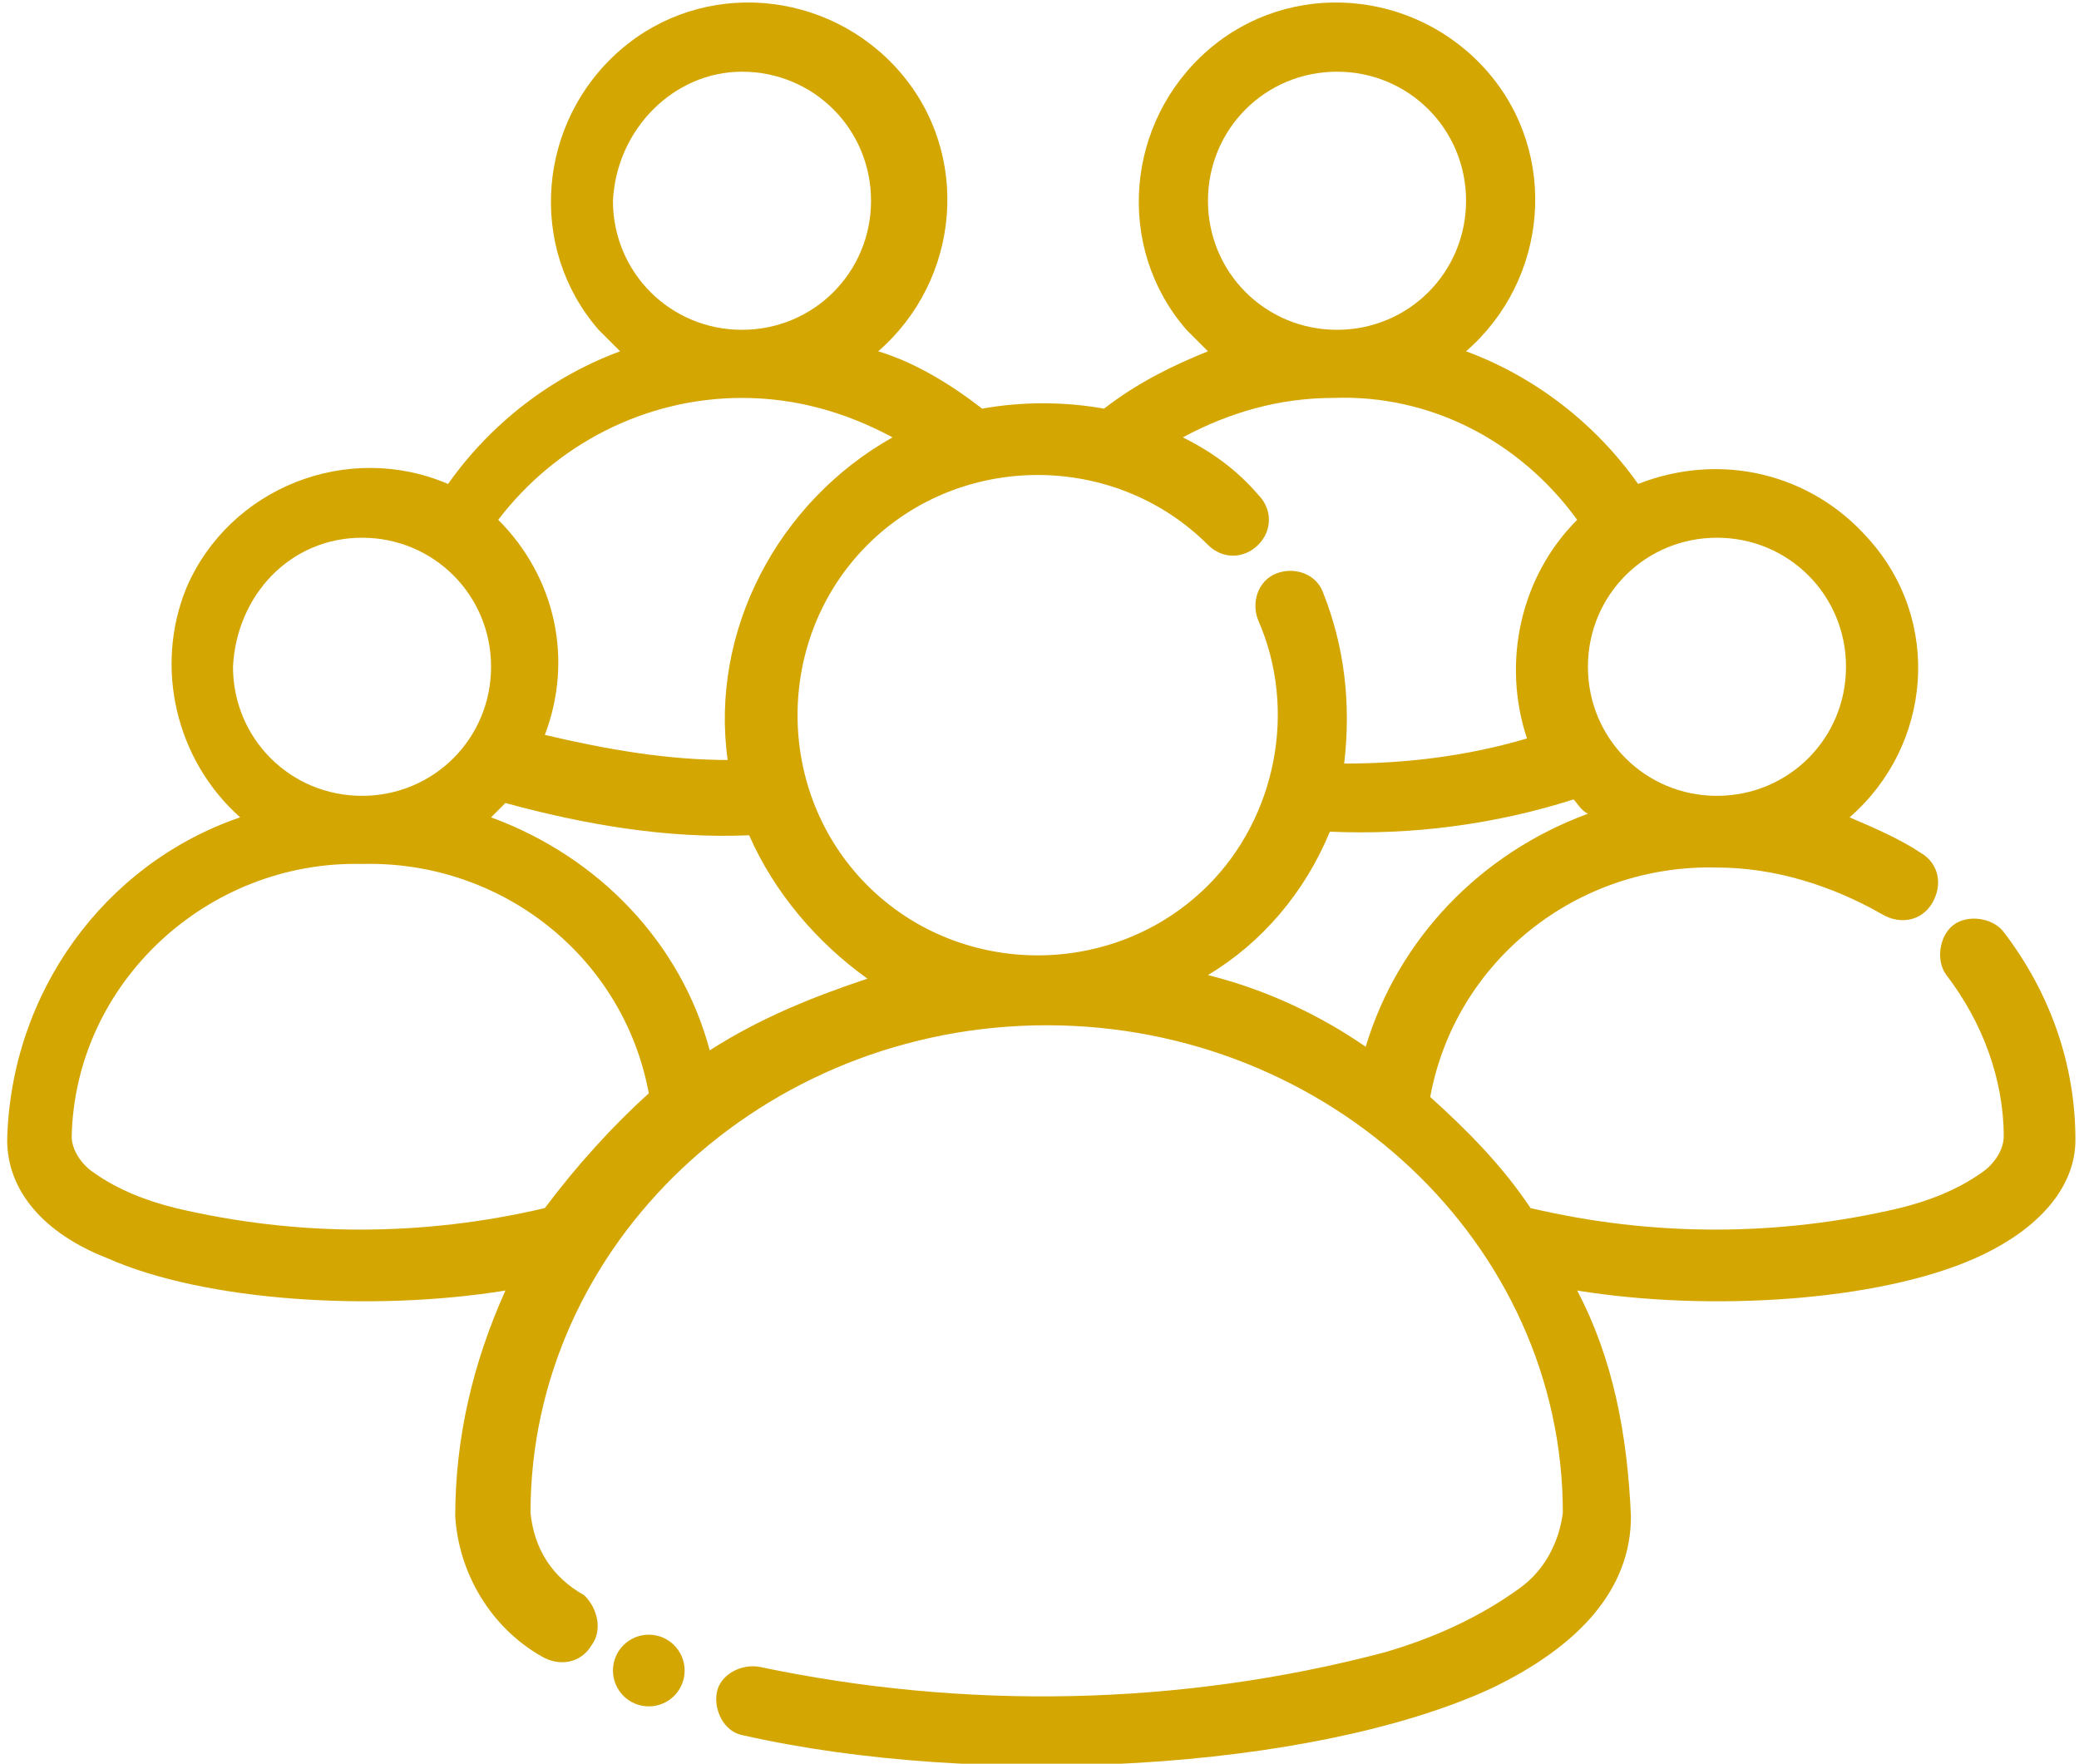 <?xml version="1.0" encoding="utf-8"?>
<!-- Generator: $$$/GeneralStr/196=Adobe Illustrator 27.6.0, SVG Export Plug-In . SVG Version: 6.00 Build 0)  -->
<svg version="1.1" id="Layer_1" xmlns="http://www.w3.org/2000/svg" xmlns:xlink="http://www.w3.org/1999/xlink" x="0px" y="0px"
	 width="58px" height="49.2px" viewBox="0 0 58 49.2" style="enable-background:new 0 0 58 49.2;" xml:space="preserve">
<style type="text/css">
	.st0{fill-rule:evenodd;clip-rule:evenodd;fill:#D4A602;}
	.st1{fill:#D4A602;}
</style>
<path id="Tracé_480" class="st0" d="M44,36c3.7,0.6,8.4,0.3,11.1-0.9c1.8-0.8,2.8-2,2.8-3.3c0-2.1-0.7-4.1-2-5.8
	c-0.3-0.4-1-0.5-1.4-0.2s-0.5,1-0.2,1.4c1,1.3,1.6,2.9,1.6,4.5c0,0.4-0.3,0.8-0.6,1c-0.7,0.5-1.5,0.8-2.3,1c-3.4,0.8-6.9,0.8-10.3,0
	c-0.8-1.2-1.8-2.2-2.8-3.1c0.7-3.8,4.1-6.5,8-6.4c1.6,0,3.2,0.5,4.6,1.3c0.5,0.3,1.1,0.2,1.4-0.3s0.2-1.1-0.3-1.4c0,0,0,0,0,0
	c-0.6-0.4-1.3-0.7-2-1c2.3-2,2.6-5.5,0.5-7.8c-1.6-1.8-4.1-2.4-6.4-1.5c-1.2-1.7-2.9-3-4.8-3.7c2.3-2,2.6-5.5,0.6-7.8
	c-2-2.3-5.5-2.6-7.8-0.6c-2.3,2-2.6,5.5-0.6,7.8c0.2,0.2,0.4,0.4,0.6,0.6c-1,0.4-2,0.9-2.9,1.6c-1.1-0.2-2.3-0.2-3.4,0
	c-0.9-0.7-1.9-1.3-2.9-1.6c2.3-2,2.6-5.5,0.6-7.8c-2-2.3-5.5-2.6-7.8-0.6c-2.3,2-2.6,5.5-0.6,7.8c0.2,0.2,0.4,0.4,0.6,0.6
	c-1.9,0.7-3.6,2-4.8,3.7c-2.8-1.2-6.1,0.1-7.3,2.9c-0.9,2.2-0.3,4.8,1.5,6.4c-3.8,1.3-6.4,4.9-6.5,9c0,1.4,1,2.6,2.8,3.3
	c2.7,1.2,7.4,1.5,11.1,0.9c-0.9,2-1.4,4.1-1.4,6.3c0.1,1.6,1,3.1,2.4,3.9c0.5,0.3,1.1,0.2,1.4-0.3c0.3-0.4,0.2-1-0.2-1.4
	c-0.9-0.5-1.4-1.3-1.5-2.3c0-7.5,6.5-13.6,14.4-13.6s14.4,6.1,14.4,13.6c-0.1,0.8-0.5,1.6-1.2,2.1c-1.1,0.8-2.4,1.4-3.8,1.8
	c-5.7,1.5-11.7,1.6-17.4,0.4c-0.5-0.1-1.1,0.2-1.2,0.7c-0.1,0.5,0.2,1.1,0.7,1.2c0,0,0,0,0,0c6.6,1.5,15.9,1,20.9-1.3
	c2.5-1.2,3.9-2.8,3.9-4.8C45.4,40,45,37.9,44,36L44,36z M18.1,30.5c-0.7-3.8-4.1-6.5-8-6.4c-4.3-0.1-8,3.3-8.1,7.6
	c0,0.4,0.3,0.8,0.6,1c0.7,0.5,1.5,0.8,2.3,1c3.4,0.8,6.9,0.8,10.3,0C16.1,32.5,17.1,31.4,18.1,30.5L18.1,30.5z M20.9,23.3
	c-2.3,0.1-4.6-0.3-6.8-0.9c-0.1,0.1-0.3,0.3-0.4,0.4c3,1.1,5.3,3.5,6.1,6.5c1.4-0.9,2.9-1.5,4.4-2C22.8,26.3,21.6,24.9,20.9,23.3
	L20.9,23.3z M44.3,22.7c-0.2-0.1-0.3-0.3-0.4-0.4c-2.2,0.7-4.5,1-6.8,0.9c-0.7,1.7-1.9,3.1-3.4,4c1.6,0.4,3.1,1.1,4.4,2
	C39,26.2,41.3,23.8,44.3,22.7z M44,14.5c-1.6-2.2-4.1-3.5-6.8-3.4c-1.5,0-2.9,0.4-4.2,1.1c0.8,0.4,1.5,0.9,2.1,1.6
	c0.4,0.4,0.4,1,0,1.4c-0.4,0.4-1,0.4-1.4,0c0,0,0,0,0,0c-2.6-2.6-6.9-2.6-9.5,0c-2.6,2.6-2.6,6.9,0,9.5s6.9,2.6,9.5,0
	c1.9-1.9,2.5-4.9,1.4-7.4c-0.2-0.5,0-1.1,0.5-1.3c0.5-0.2,1.1,0,1.3,0.5c0,0,0,0,0,0c0.6,1.5,0.8,3.1,0.6,4.8c1.7,0,3.4-0.2,5.1-0.7
	C41.9,18.5,42.4,16.1,44,14.5L44,14.5z M47.9,15c2,0,3.6,1.6,3.6,3.6c0,2-1.6,3.6-3.6,3.6c-2,0-3.6-1.6-3.6-3.6
	C44.3,16.6,45.9,15,47.9,15L47.9,15z M10.1,15c2,0,3.6,1.6,3.6,3.6s-1.6,3.6-3.6,3.6c-2,0-3.6-1.6-3.6-3.6C6.6,16.6,8.1,15,10.1,15
	L10.1,15z M24.9,12.2c-1.3-0.7-2.7-1.1-4.2-1.1c-2.7,0-5.2,1.3-6.8,3.4c1.6,1.6,2.1,3.9,1.3,6c1.7,0.4,3.4,0.7,5.1,0.7
	C19.8,17.6,21.7,14,24.9,12.2L24.9,12.2z M37.3,2c2,0,3.6,1.6,3.6,3.6s-1.6,3.6-3.6,3.6c-2,0-3.6-1.6-3.6-3.6
	C33.7,3.6,35.3,2,37.3,2L37.3,2z M20.7,2c2,0,3.6,1.6,3.6,3.6s-1.6,3.6-3.6,3.6s-3.6-1.6-3.6-3.6l0,0C17.2,3.6,18.8,2,20.7,2z"/>
<circle id="Ellipse_11" class="st1" cx="18.1" cy="46.6" r="1"/>
</svg>
